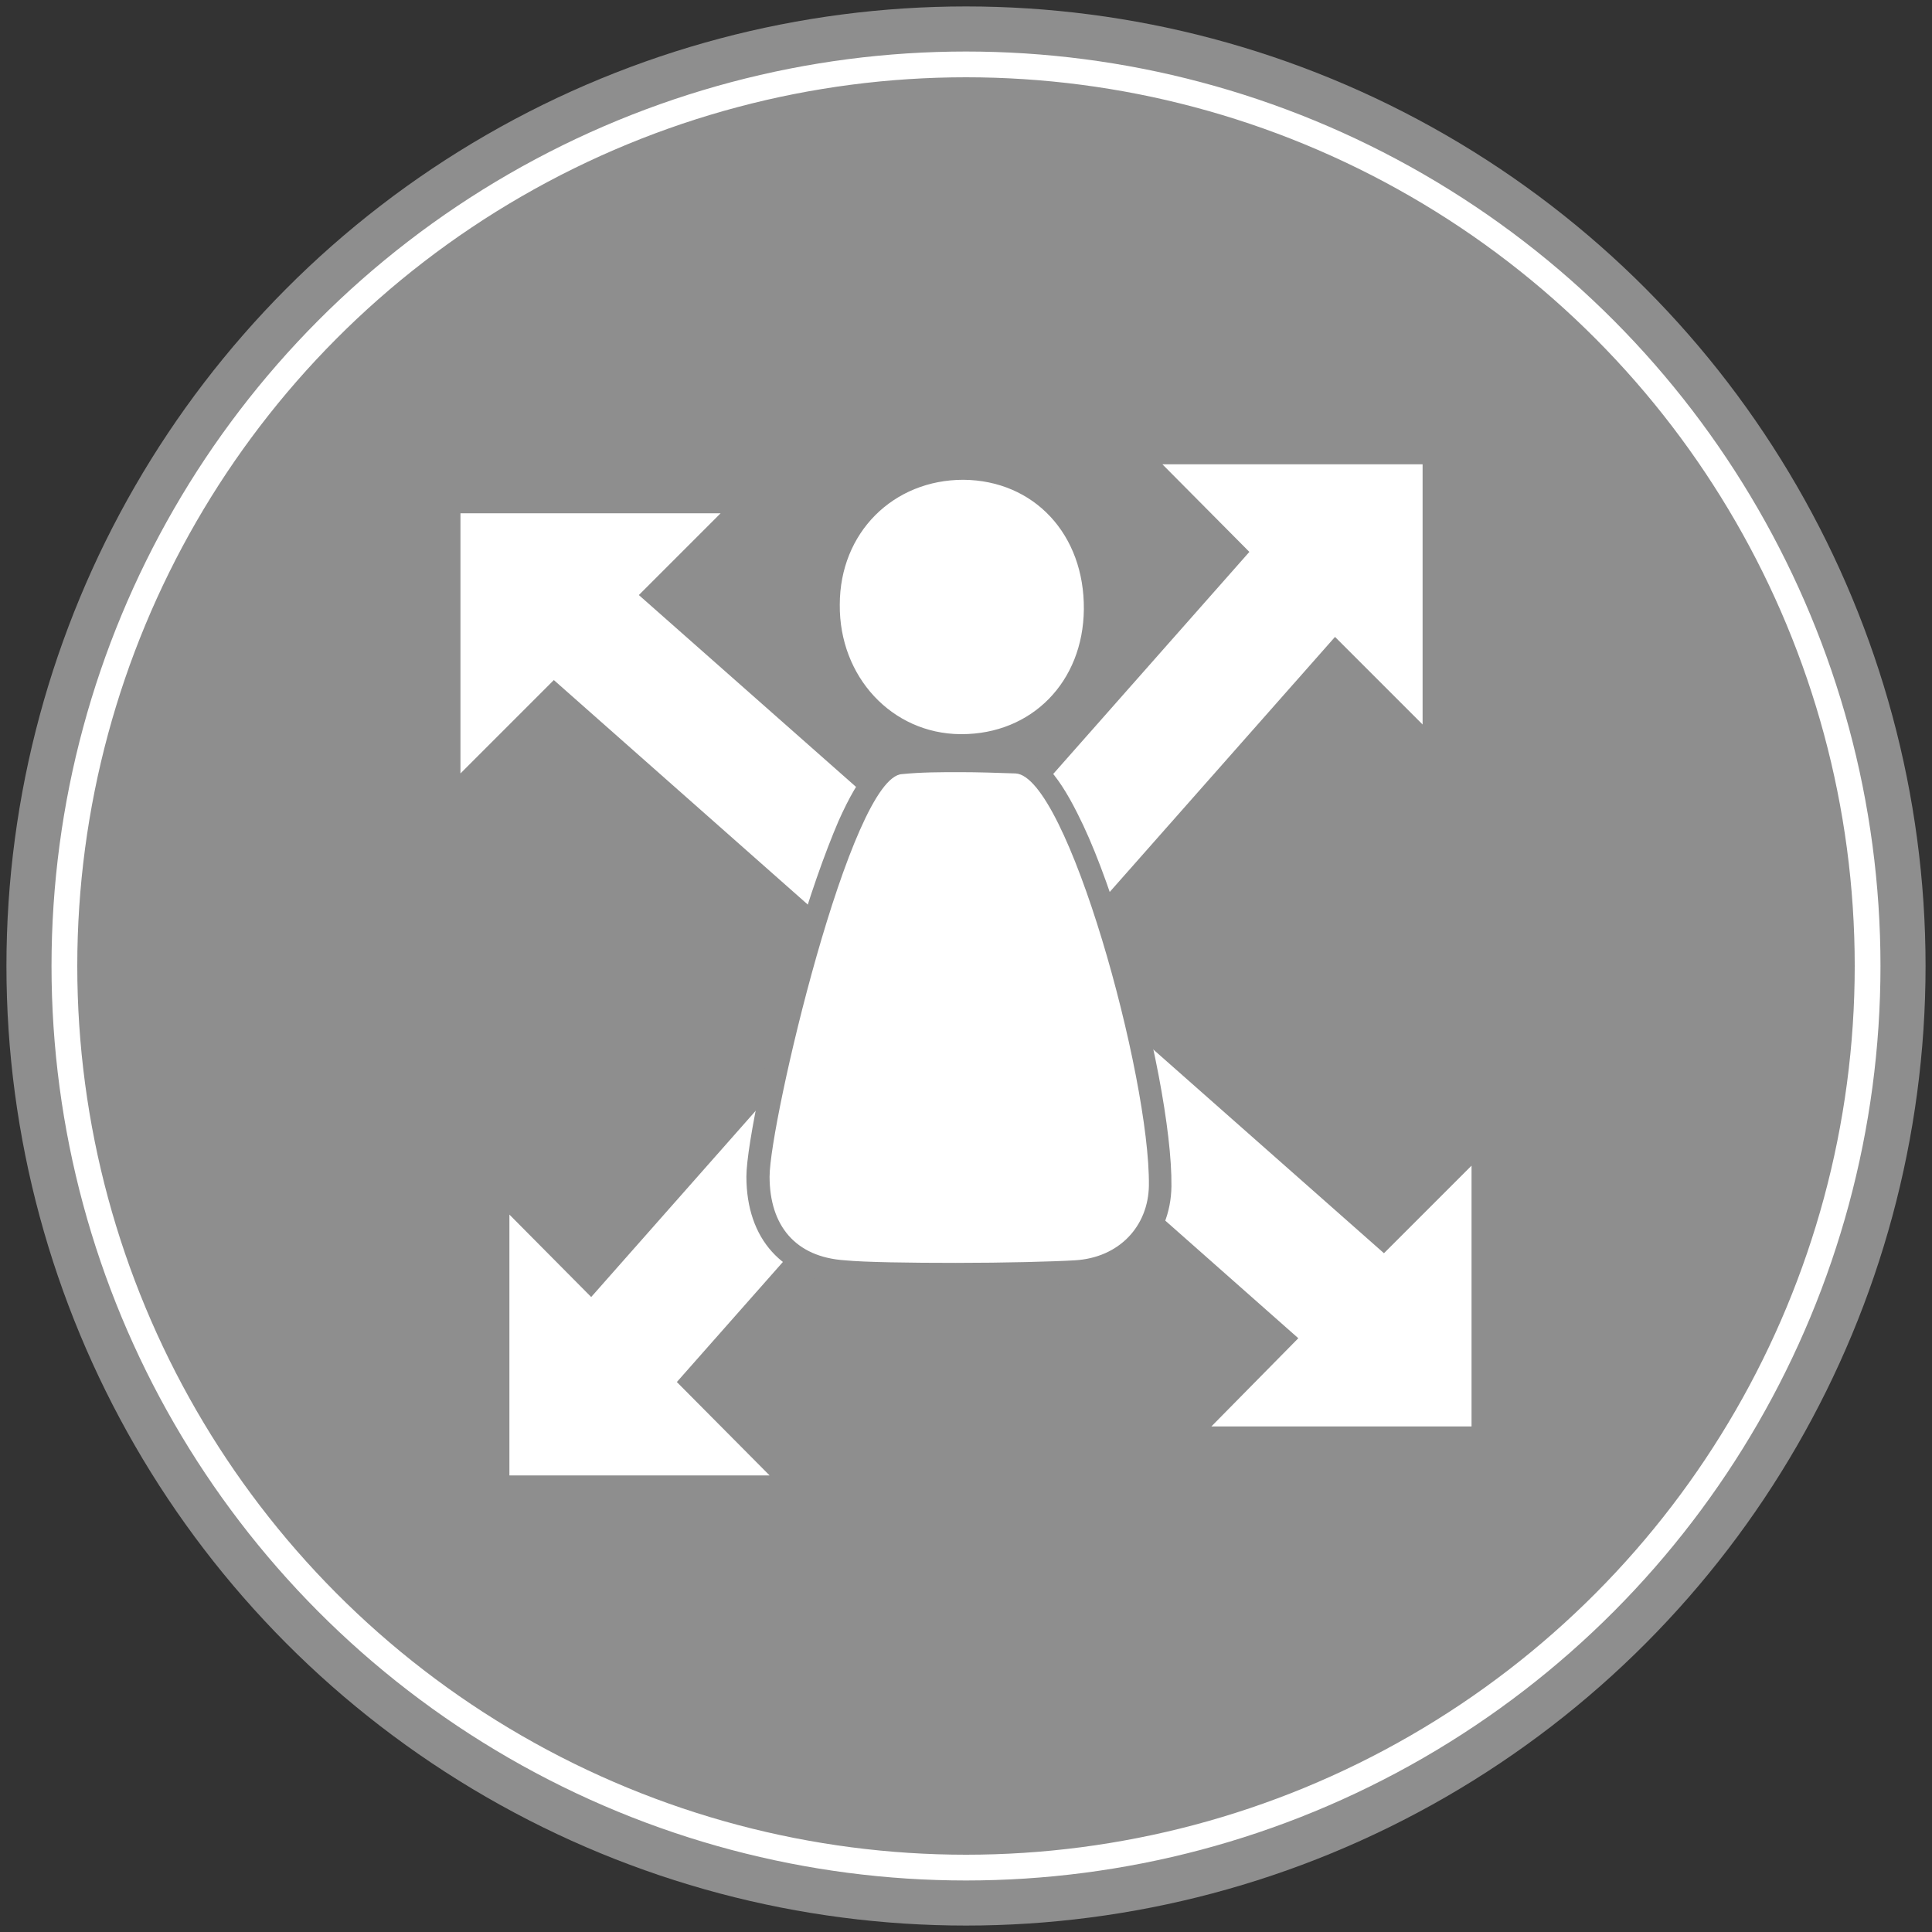 <?xml version="1.0" encoding="utf-8"?>
<!-- Generator: Adobe Illustrator 21.0.2, SVG Export Plug-In . SVG Version: 6.00 Build 0)  -->
<svg version="1.1" id="Layer_1" xmlns="http://www.w3.org/2000/svg" xmlns:xlink="http://www.w3.org/1999/xlink" x="0px" y="0px"
	 viewBox="0 0 300 300" style="enable-background:new 0 0 300 300;" xml:space="preserve">
<rect x="0" y="0" width="300" height="300" fill="#333333" stroke="none"/>
<style type="text/css">
	.st0{fill:#8E8E8E;}
	.st1{fill:#FFFFFF;}
	.st2{fill:none;stroke:#FFFFFF;stroke-width:4;stroke-miterlimit:10;}
</style>
<circle class="st0" cx="150" cy="150" r="149"/>
<g>
	<polygon class="st1" points="214.9,194.6 99.2,92.4 111.9,79.7 71.5,79.7 71.5,120.1 86,105.6 201.6,207.8 188.1,221.5 
		228.5,221.5 228.5,181 	"/>
	<polygon class="st1" points="194,85.7 91.8,201.4 79.1,188.6 79.1,229.1 119.5,229.1 105.1,214.6 207.3,98.9 220.9,112.5 
		220.9,72.1 180.5,72.1 	"/>
	<g>
		<g>
			<g>
				<g>
					<path class="st1" d="M148.4,197.7c-8,0-14.5-0.1-17.4-0.4c-8.5-0.6-13.3-6-13.3-14.8c0-4.7,3.4-21,7.3-34.7
						c8.4-29.3,13.1-29.6,14.9-29.7c2.9-0.2,6-0.3,9-0.3c2.9,0,5.8,0.1,8.8,0.2c4.6,0.2,9.6,9.3,15.1,27.1
						c4.5,14.6,7.5,30.5,7.4,38.8c-0.1,7.3-5.5,12.9-13.2,13.4C163.9,197.7,156.6,197.7,148.4,197.7z"/>
					<path class="st0" d="M149,119.9c2.9,0,5.8,0.1,8.7,0.2c8,0.4,20.9,47.1,20.7,64c-0.1,6.3-4.6,11.2-11.5,11.6
						c-3.3,0.2-10.9,0.4-18.5,0.4c-7.1,0-14.2-0.1-17.2-0.4c-7.7-0.5-11.7-5.4-11.7-13c0-8.3,12.6-62.2,20.6-62.5
						C143.1,119.9,146.1,119.9,149,119.9 M149,116.3L149,116.3c-3,0-6.2,0.1-9.1,0.3c-3.5,0.2-6.4,3.5-9.7,10.9
						c-2.1,4.9-4.6,11.9-6.9,20c-3.9,13.9-7.4,30.4-7.4,35.2c0,9.7,5.6,15.9,15,16.6c2.9,0.2,9.5,0.4,17.5,0.4
						c8.2,0,15.6-0.1,18.7-0.4c8.7-0.5,14.7-6.8,14.8-15.1c0.1-8.5-2.9-24.3-7.5-39.3c-2.3-7.5-4.7-13.9-7.1-18.6
						c-3.3-6.6-6.3-9.6-9.6-9.7C154.9,116.4,152,116.3,149,116.3L149,116.3z"/>
				</g>
				<g>
					<path class="st1" d="M148.9,115.7c-5.4-0.1-10.5-2.2-14.3-6.1c-4-4.1-6.2-9.7-6.2-15.8c0.2-12.1,9.2-21.1,21.1-21.1h0.1
						c5.5,0,10.6,2.1,14.3,5.8c3.9,4,6.1,9.7,6.1,16c-0.1,12.2-8.9,21.2-20.8,21.2H148.9z"/>
					<path class="st0" d="M149.6,74.5L149.6,74.5c11,0.1,18.8,8.5,18.7,20.1c-0.1,11.3-8.1,19.4-19,19.4c-0.1,0-0.2,0-0.2,0
						c-10.6-0.1-18.8-8.9-18.7-20.1C130.4,82.7,138.7,74.5,149.6,74.5 M149.6,70.9L149.6,70.9c-12.9,0-22.7,9.8-22.9,22.9
						c-0.1,6.6,2.2,12.7,6.6,17.2c4.1,4.2,9.6,6.6,15.5,6.6h0.3c6.3,0,12-2.3,16.1-6.5s6.4-10,6.5-16.4c0.1-6.8-2.2-13-6.5-17.3
						C161.2,73.1,155.6,70.9,149.6,70.9L149.6,70.9L149.6,70.9z"/>
				</g>
			</g>
		</g>
	</g>
</g>
<circle class="st2" cx="150" cy="150" r="140"/>
</svg>
